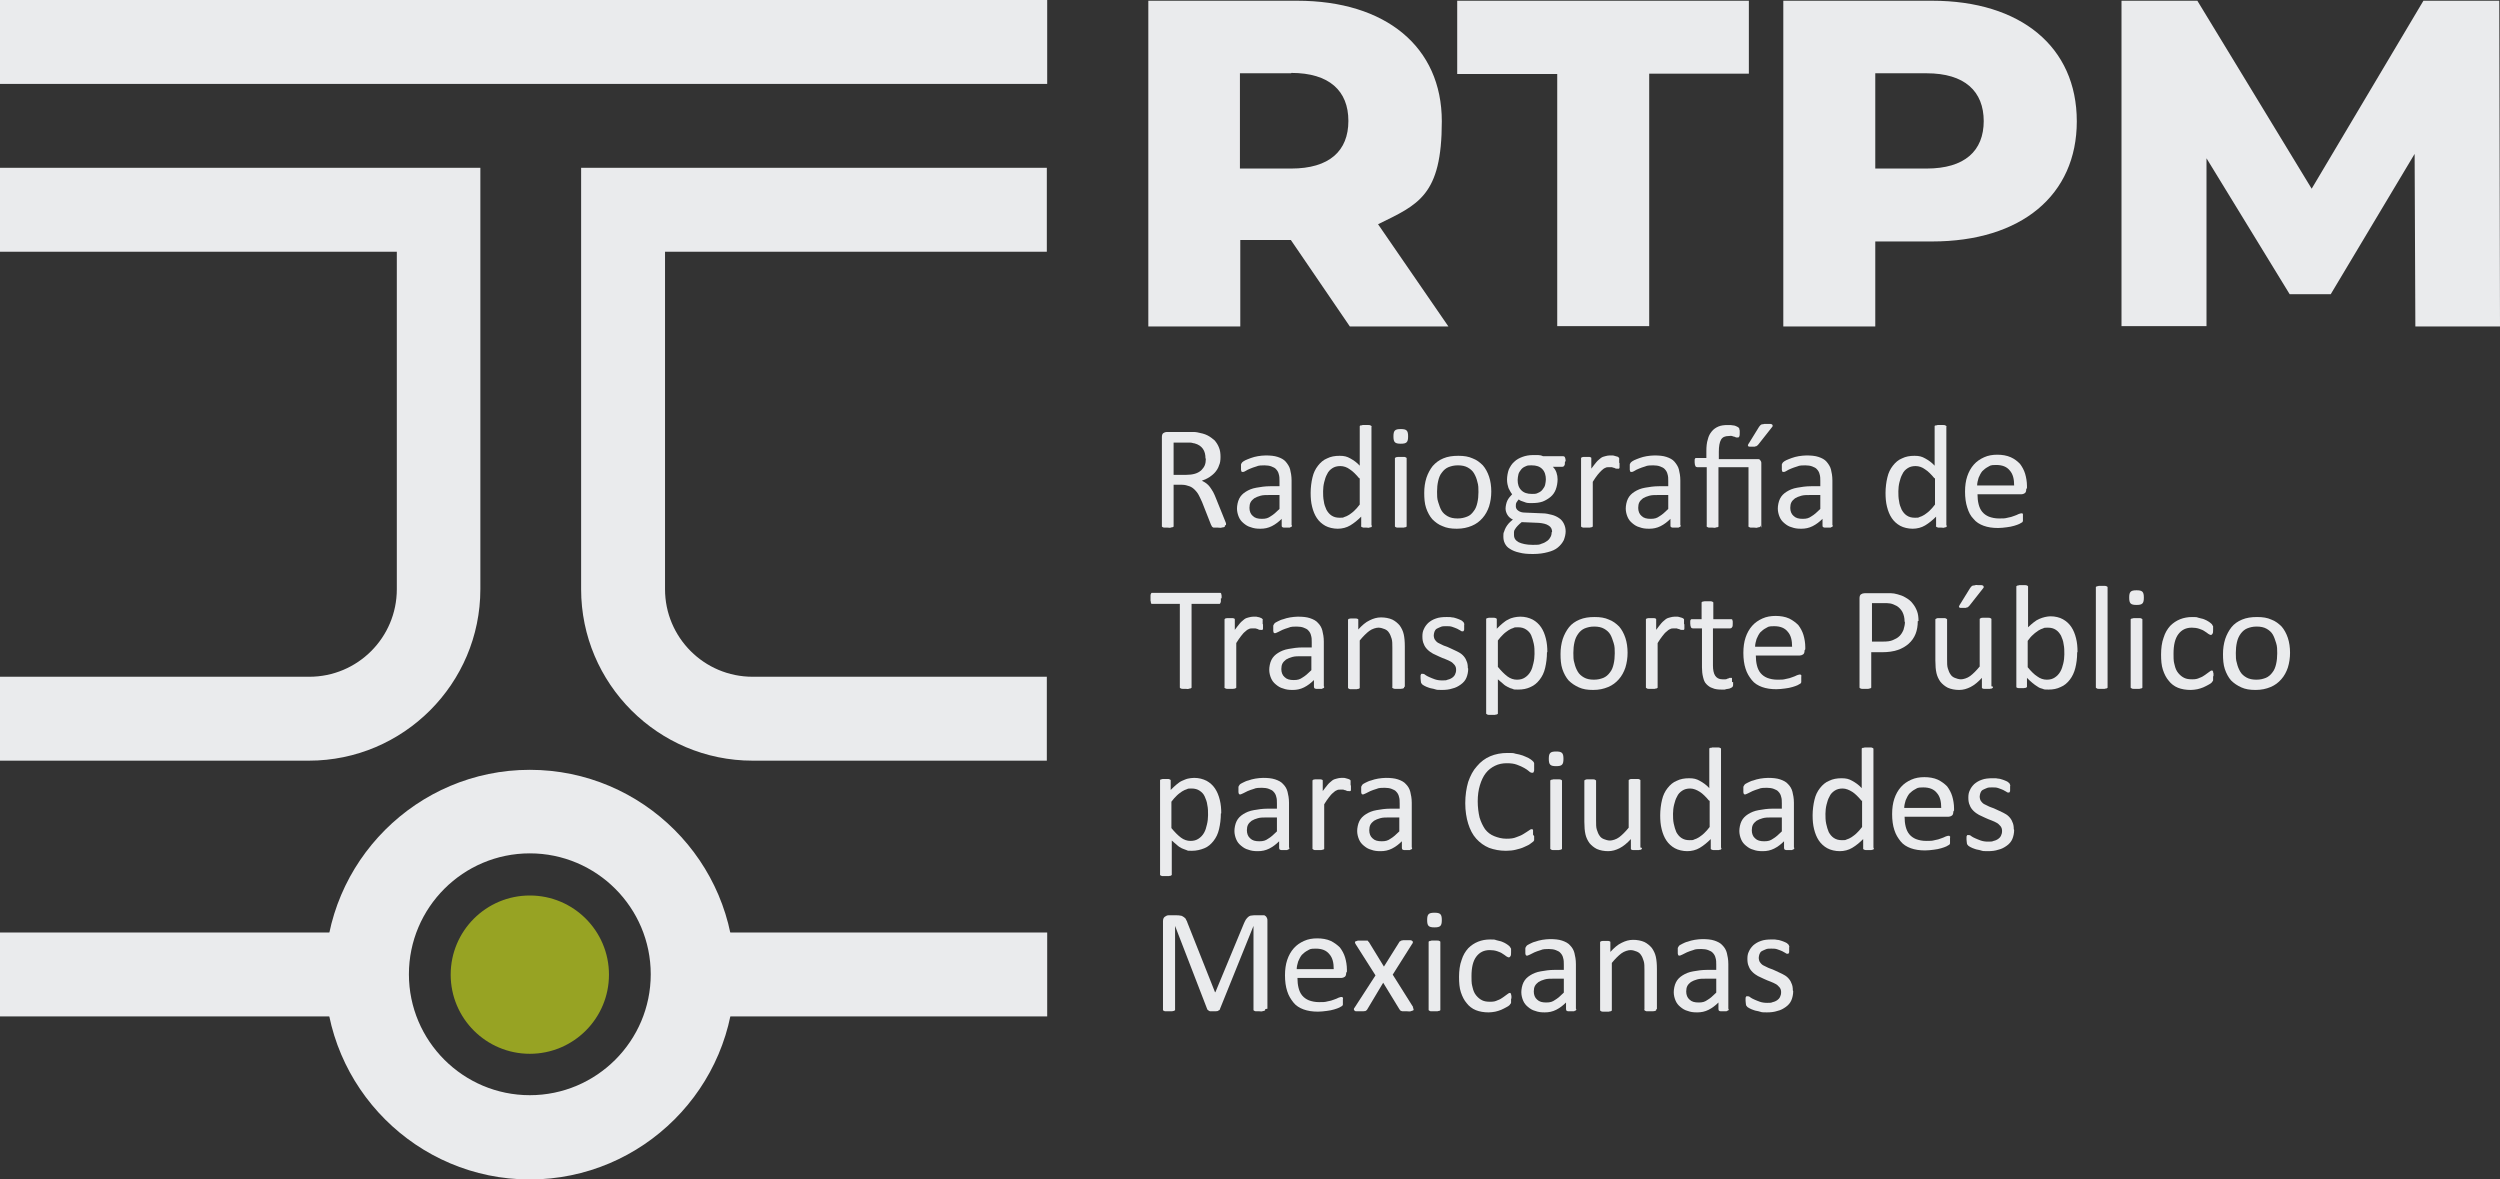 <?xml version="1.0" encoding="UTF-8"?>
<svg id="Capa_2" data-name="Capa 2" xmlns="http://www.w3.org/2000/svg" version="1.1" viewBox="0 0 682.3 321.9">
  <rect x="0" y="0" width="682.3" height="321.9" fill="#333333" stroke="none"/>
  <defs>
    <style>
      .cls-1 {
        fill: #eaebed;
      }

      .cls-1, .cls-2 {
        stroke-width: 0px;
      }

      .cls-2 {
        fill: #97a323;
      }
    </style>
  </defs>
  <g id="fondo">
    <path class="cls-1" d="M352.2,65.5h-13.7v23.6h-25.1V.2h40.6c24.2,0,39.5,12.6,39.5,32.9s-6.4,22.7-17.4,28.1l19.2,27.9h-26.9l-16.1-23.6h0ZM352.4,20h-14v26h14c10.4,0,15.6-4.8,15.6-13s-5.2-13.1-15.6-13.1Z"/>
    <path class="cls-1" d="M425,20.2h-27.3V.2h79.6v19.9h-27.2v68.9h-25.1V20.2Z"/>
    <path class="cls-1" d="M566.8,33.1c0,20.2-15.2,32.8-39.5,32.8h-15.5v23.2h-25.1V.2h40.6c24.2,0,39.5,12.6,39.5,32.9h0ZM541.4,33.1c0-8.2-5.2-13.1-15.6-13.1h-14v26h14c10.4,0,15.6-4.8,15.6-13Z"/>
    <path class="cls-1" d="M659.2,89.1l-.2-47.1-22.9,38.3h-11.2l-22.7-37.1v45.8h-23.2V.2h20.7l31.2,51.3L661.4.2h20.7l.2,88.9h-23.1Z"/>
    <rect class="cls-1" y="254.5" width="100.1" height="22.9"/>
    <rect class="cls-1" x="189.1" y="254.5" width="96.7" height="22.9"/>
    <path class="cls-1" d="M144.6,321.9c-30.8,0-55.9-25.1-55.9-55.9s25.1-55.9,55.9-55.9,55.9,25.1,55.9,55.9-25.1,55.9-55.9,55.9ZM144.6,232.9c-18.2,0-33,14.8-33,33s14.8,33,33,33,33-14.8,33-33-14.8-33-33-33h0Z"/>
    <circle class="cls-2" cx="144.6" cy="266" r="21.6"/>
    <path class="cls-1" d="M205.4,207.6c-25.8,0-46.8-21-46.8-46.8V45.8h127.1v22.9h-104.2v92.1c0,13.2,10.7,23.9,23.9,23.9h80.3v22.9h-80.3Z"/>
    <rect class="cls-1" y="0" width="285.8" height="22.9"/>
    <path class="cls-1" d="M84.4,207.6H0v-22.9h84.4c13.2,0,23.9-10.7,23.9-23.9v-92.1H0v-22.9h131.1v115c0,25.8-21,46.8-46.8,46.8h0Z"/>
  </g>
  <g>
    <path class="cls-1" d="M334.3,143.4c0,.1,0,.2,0,.3,0,0-.1.1-.3.2-.1,0-.3,0-.6.1s-.6,0-1,0-.6,0-.9,0-.4,0-.5-.1-.2-.1-.3-.3c0-.1-.1-.2-.2-.4l-2.4-6.1c-.3-.7-.6-1.3-.9-1.9-.3-.6-.7-1.1-1.1-1.5-.4-.4-.9-.8-1.5-1-.6-.2-1.2-.4-2-.4h-2.3v11.1c0,.1,0,.2,0,.3s-.2.1-.3.2c-.1,0-.3,0-.5.1s-.5,0-.8,0-.6,0-.8,0-.4,0-.5-.1c-.1,0-.2-.1-.3-.2,0,0,0-.2,0-.3v-24.1c0-.5.1-.9.4-1.1.3-.2.6-.3.9-.3h5.6c.7,0,1.2,0,1.6,0s.8,0,1.2.1c1,.2,1.9.4,2.7.8.8.4,1.4.9,2,1.4.5.6.9,1.2,1.2,2,.3.7.4,1.6.4,2.5s-.1,1.7-.4,2.3c-.2.7-.6,1.3-1,1.8-.4.5-1,1-1.6,1.4-.6.4-1.3.7-2.1,1,.4.2.8.4,1.2.7.4.3.7.6,1,1,.3.4.6.9.9,1.4.3.5.5,1.1.8,1.8l2.3,5.7c.2.5.3.8.4,1,0,.2,0,.3,0,.5ZM329,125.1c0-1-.2-1.9-.7-2.6s-1.2-1.2-2.3-1.5c-.3,0-.7-.2-1.1-.2-.4,0-1,0-1.7,0h-2.9v8.8h3.4c.9,0,1.7-.1,2.4-.3s1.2-.5,1.7-.9c.4-.4.8-.9,1-1.4.2-.5.3-1.1.3-1.8Z"/>
    <path class="cls-1" d="M352.6,143.4c0,.2,0,.3-.2.4s-.3.1-.4.2c-.2,0-.5,0-.8,0s-.6,0-.8,0c-.2,0-.4-.1-.5-.2s-.1-.2-.1-.4v-1.8c-.8.8-1.7,1.5-2.7,2s-2,.7-3.1.7-1.8-.1-2.6-.4c-.8-.2-1.4-.6-2-1.1s-1-1-1.3-1.7c-.3-.7-.5-1.5-.5-2.3s.2-1.9.6-2.7c.4-.8,1-1.4,1.8-1.9.8-.5,1.7-.9,2.9-1.1,1.1-.2,2.4-.4,3.8-.4h2.5v-1.4c0-.7,0-1.3-.2-1.9-.1-.5-.4-1-.7-1.3-.3-.4-.8-.6-1.3-.8-.5-.2-1.2-.3-1.9-.3s-1.6,0-2.2.3c-.7.2-1.2.4-1.7.6-.5.2-.9.4-1.2.6s-.6.3-.7.3-.2,0-.3,0-.2-.1-.2-.2-.1-.2-.1-.4c0-.2,0-.4,0-.6,0-.3,0-.6,0-.8,0-.2.2-.4.3-.6.2-.2.5-.4.9-.6.4-.2,1-.4,1.5-.6.6-.2,1.2-.4,1.9-.5.7-.1,1.4-.2,2.1-.2,1.3,0,2.4.1,3.3.4s1.7.7,2.2,1.3,1,1.3,1.2,2.1.4,1.8.4,3v12.2ZM349.3,135.1h-2.9c-.9,0-1.7,0-2.4.2-.7.2-1.2.4-1.7.7-.4.3-.8.7-1,1.1-.2.4-.3.9-.3,1.5,0,.9.3,1.7.9,2.2.6.6,1.4.8,2.5.8s1.7-.2,2.4-.7c.7-.4,1.5-1.1,2.4-2v-3.8Z"/>
    <path class="cls-1" d="M374.4,143.4c0,.1,0,.2,0,.3,0,0-.1.1-.2.2-.1,0-.3,0-.5.1s-.4,0-.7,0-.5,0-.7,0c-.2,0-.3,0-.5-.1-.1,0-.2-.1-.3-.2s0-.2,0-.3v-2.4c-1,1-2,1.8-3,2.4-1,.6-2.2.9-3.4.9s-2.5-.3-3.4-.8c-.9-.5-1.7-1.2-2.3-2.1-.6-.9-1-1.9-1.3-3.1s-.4-2.4-.4-3.8.2-3,.5-4.2c.3-1.3.8-2.3,1.5-3.2.7-.9,1.5-1.6,2.5-2,1-.5,2.1-.7,3.4-.7s2,.2,2.9.7c.9.5,1.8,1.1,2.6,2v-10.5c0,0,0-.2,0-.3s.1-.2.3-.2c.1,0,.3,0,.5-.1.2,0,.5,0,.8,0s.6,0,.8,0c.2,0,.4,0,.5.1.1,0,.2.1.3.2s0,.2,0,.3v26.8ZM371,130.6c-.9-1.1-1.8-2-2.6-2.5-.8-.6-1.7-.9-2.6-.9s-1.6.2-2.2.6c-.6.4-1.1.9-1.4,1.6-.4.7-.6,1.4-.8,2.2-.2.8-.3,1.7-.3,2.5s0,1.8.2,2.7c.1.9.4,1.6.7,2.3.4.7.8,1.2,1.4,1.6s1.3.6,2.2.6.9,0,1.3-.2c.4-.1.8-.3,1.3-.6.4-.3.9-.6,1.4-1.1.5-.5,1-1,1.5-1.7v-7.3Z"/>
    <path class="cls-1" d="M384.3,119.1c0,.8-.1,1.3-.4,1.6-.3.3-.8.4-1.6.4s-1.3-.1-1.6-.4c-.3-.3-.4-.8-.4-1.6s.1-1.3.4-1.6c.3-.3.8-.4,1.6-.4s1.3.1,1.6.4c.3.3.4.8.4,1.6ZM383.9,143.4c0,.1,0,.2,0,.3,0,0-.1.1-.3.2-.1,0-.3,0-.5.1-.2,0-.5,0-.8,0s-.6,0-.8,0c-.2,0-.4,0-.5-.1-.1,0-.2-.1-.3-.2,0,0,0-.2,0-.3v-18.1c0,0,0-.2,0-.3,0,0,.1-.1.3-.2s.3,0,.5-.1c.2,0,.5,0,.8,0s.6,0,.8,0c.2,0,.4,0,.5.1.1,0,.2.1.3.2,0,0,0,.2,0,.3v18.1Z"/>
    <path class="cls-1" d="M407,134.1c0,1.5-.2,2.8-.6,4.1-.4,1.2-1,2.3-1.8,3.2s-1.7,1.6-2.9,2.1c-1.2.5-2.5.8-4.1.8s-2.8-.2-3.9-.7c-1.1-.4-2-1.1-2.8-1.9-.7-.8-1.3-1.9-1.7-3.1s-.5-2.6-.5-4.1.2-2.8.6-4.1c.4-1.2,1-2.3,1.7-3.2.8-.9,1.7-1.6,2.9-2.1,1.2-.5,2.5-.7,4.1-.7s2.8.2,3.9.7c1.1.4,2,1.1,2.8,1.9.7.8,1.3,1.9,1.7,3.1s.6,2.6.6,4.1ZM403.5,134.3c0-1,0-1.9-.3-2.8-.2-.9-.5-1.6-.9-2.3-.4-.7-1-1.2-1.7-1.6-.7-.4-1.6-.6-2.7-.6s-1.8.2-2.6.5c-.7.3-1.3.8-1.8,1.5-.5.6-.8,1.4-1,2.3-.2.9-.3,1.8-.3,2.9s0,1.9.3,2.8.5,1.6.9,2.3,1,1.2,1.7,1.6c.7.4,1.6.6,2.7.6s1.8-.2,2.6-.5,1.3-.8,1.8-1.5c.5-.6.8-1.4,1-2.3s.3-1.8.3-2.9Z"/>
    <path class="cls-1" d="M427.1,126.1c0,.5,0,.8-.2,1-.1.2-.3.3-.5.3h-2.6c.5.5.8,1,1,1.6.2.6.3,1.2.3,1.8,0,1-.2,2-.5,2.8s-.8,1.5-1.4,2-1.4,1-2.2,1.3c-.9.3-1.8.4-2.9.4s-1.4,0-2.1-.3c-.7-.2-1.2-.4-1.5-.7-.2.2-.4.5-.6.8-.2.3-.2.7-.2,1.1s.2.9.7,1.2c.4.3,1,.5,1.8.5l4.8.2c.9,0,1.7.2,2.5.4.8.2,1.4.5,2,.9.6.4,1,.9,1.3,1.5s.5,1.3.5,2.1-.2,1.6-.5,2.4c-.4.8-.9,1.4-1.6,2s-1.6,1-2.8,1.3c-1.1.3-2.4.5-4,.5s-2.7-.1-3.8-.4c-1-.2-1.9-.6-2.5-1-.7-.4-1.1-.9-1.4-1.5-.3-.6-.4-1.2-.4-1.9s0-.9.2-1.3c.1-.4.3-.8.5-1.2s.5-.7.8-1.1c.3-.3.7-.7,1.1-1-.7-.3-1.2-.8-1.5-1.3-.3-.5-.5-1.1-.5-1.7s.2-1.6.5-2.2.8-1.2,1.3-1.7c-.4-.5-.7-1.1-1-1.7-.2-.6-.4-1.4-.4-2.3s.2-2,.5-2.8c.4-.8.8-1.5,1.5-2.1.6-.6,1.4-1,2.2-1.3s1.8-.5,2.8-.5,1.1,0,1.5,0,.9.1,1.3.3h5.5c.2,0,.4.1.5.3.1.2.2.6.2,1ZM423.6,145.2c0-.8-.3-1.4-1-1.8-.6-.4-1.5-.6-2.6-.7l-4.7-.2c-.4.3-.8.7-1.1,1s-.5.6-.7.9c-.2.3-.3.5-.3.8,0,.3,0,.5,0,.8,0,.9.4,1.5,1.3,2,.9.4,2.1.7,3.7.7s1.9,0,2.5-.3c.7-.2,1.2-.5,1.6-.8s.7-.7.9-1.1c.2-.4.3-.9.3-1.3ZM421.9,130.9c0-1.2-.3-2.2-1-2.9-.7-.7-1.6-1-2.9-1s-1.2.1-1.7.3c-.5.2-.9.5-1.2.9-.3.4-.6.8-.7,1.3s-.2,1-.2,1.5c0,1.2.3,2.1,1,2.8.7.7,1.6,1,2.9,1s1.2-.1,1.7-.3c.5-.2.9-.5,1.2-.9.3-.4.6-.8.7-1.3s.2-1,.2-1.5Z"/>
    <path class="cls-1" d="M442,126.4c0,.3,0,.5,0,.7,0,.2,0,.4,0,.5,0,.1,0,.2-.2.3s-.1,0-.3,0-.2,0-.4,0-.3-.1-.5-.2c-.2,0-.4-.1-.7-.2-.2,0-.5,0-.8,0s-.7,0-1,.2c-.3.1-.7.4-1,.7s-.7.7-1.1,1.2c-.4.5-.8,1.1-1.3,1.9v11.9c0,.1,0,.2,0,.3,0,0-.1.1-.3.2-.1,0-.3,0-.5.1-.2,0-.5,0-.8,0s-.6,0-.8,0c-.2,0-.4,0-.5-.1-.1,0-.2-.1-.3-.2,0,0,0-.2,0-.3v-18.1c0-.1,0-.2,0-.3,0,0,.1-.1.2-.2.1,0,.3-.1.5-.1.2,0,.4,0,.7,0s.5,0,.7,0c.2,0,.3,0,.5.1.1,0,.2.1.2.2,0,0,0,.2,0,.3v2.6c.5-.7,1-1.3,1.4-1.8.4-.5.9-.8,1.2-1.1.4-.3.8-.4,1.2-.5.4-.1.8-.2,1.2-.2s.4,0,.6,0c.2,0,.5,0,.7.1s.5.1.7.2c.2,0,.3.1.4.2s.1.1.2.2c0,0,0,.1,0,.2,0,0,0,.2,0,.4,0,.2,0,.4,0,.7Z"/>
    <path class="cls-1" d="M458.7,143.4c0,.2,0,.3-.2.4s-.3.1-.4.2c-.2,0-.5,0-.8,0s-.6,0-.8,0c-.2,0-.4-.1-.5-.2s-.1-.2-.1-.4v-1.8c-.8.8-1.7,1.5-2.7,2s-2,.7-3.1.7-1.8-.1-2.6-.4c-.8-.2-1.4-.6-2-1.1s-1-1-1.3-1.7c-.3-.7-.5-1.5-.5-2.3s.2-1.9.6-2.7c.4-.8,1-1.4,1.8-1.9.8-.5,1.7-.9,2.9-1.1,1.1-.2,2.4-.4,3.8-.4h2.5v-1.4c0-.7,0-1.3-.2-1.9-.1-.5-.4-1-.7-1.3-.3-.4-.8-.6-1.3-.8-.5-.2-1.2-.3-1.9-.3s-1.6,0-2.2.3c-.7.2-1.2.4-1.7.6-.5.2-.9.4-1.2.6s-.6.3-.7.3-.2,0-.3,0-.2-.1-.2-.2c0-.1-.1-.2-.1-.4,0-.2,0-.4,0-.6,0-.3,0-.6,0-.8,0-.2.2-.4.3-.6.2-.2.5-.4.9-.6.4-.2,1-.4,1.5-.6.6-.2,1.2-.4,1.9-.5.7-.1,1.4-.2,2.1-.2,1.3,0,2.4.1,3.3.4s1.7.7,2.2,1.3,1,1.3,1.2,2.1.4,1.8.4,3v12.2ZM455.4,135.1h-2.9c-.9,0-1.7,0-2.4.2-.7.2-1.2.4-1.7.7-.4.3-.8.7-1,1.1s-.3.9-.3,1.5c0,.9.3,1.7.9,2.2.6.6,1.4.8,2.5.8s1.7-.2,2.4-.7c.7-.4,1.5-1.1,2.4-2v-3.8Z"/>
    <path class="cls-1" d="M480.4,143.4c0,.1,0,.2,0,.3s-.1.1-.3.2c-.1,0-.3,0-.5.1s-.5,0-.8,0-.6,0-.8,0-.4,0-.5-.1c-.1,0-.2-.1-.3-.2s0-.2,0-.3v-15.9h-8.2v15.9c0,.1,0,.2,0,.3s-.1.1-.3.2c-.1,0-.3,0-.5.1s-.5,0-.8,0-.6,0-.8,0-.4,0-.5-.1c-.1,0-.2-.1-.3-.2s0-.2,0-.3v-15.9h-2.6c-.2,0-.4-.1-.5-.3-.1-.2-.2-.6-.2-1s0-.5,0-.6c0-.2,0-.3.1-.4,0-.1.1-.2.2-.2,0,0,.2,0,.3,0h2.6v-1.9c0-1.2.1-2.3.4-3.2.2-.9.6-1.6,1.1-2.2.5-.6,1.1-1,1.8-1.3.7-.3,1.6-.4,2.5-.4s1,0,1.5.1c.4,0,.8.2,1,.3.2.1.4.2.5.3s.1.2.2.3c0,.1,0,.3.1.5,0,.2,0,.4,0,.7,0,.4,0,.7-.1.9s-.2.3-.4.3-.2,0-.4,0c-.1,0-.3-.1-.5-.2-.2,0-.4-.1-.7-.2s-.6,0-.9,0c-1,0-1.7.3-2.1,1-.4.7-.6,1.8-.6,3.3v2h10.5c.4,0,.6,0,.8.3s.3.4.3.8v17.6ZM480.2,116.4c0-.1.2-.3.3-.4.1,0,.2-.2.4-.2.2,0,.3,0,.6-.1.2,0,.5,0,.8,0s.7,0,.9,0c.2,0,.4.1.5.2,0,0,.1.2.1.3,0,.1,0,.2-.2.4l-3.7,4.7c-.1.1-.2.2-.3.3s-.2.1-.3.2c-.1,0-.3,0-.4.1-.2,0-.4,0-.7,0s-.5,0-.7,0c-.2,0-.3,0-.4-.2s-.1-.2,0-.3c0-.1,0-.2.2-.4l2.9-4.7Z"/>
    <path class="cls-1" d="M500.2,143.4c0,.2,0,.3-.2.4s-.3.1-.4.2c-.2,0-.5,0-.8,0s-.6,0-.8,0c-.2,0-.4-.1-.5-.2s-.1-.2-.1-.4v-1.8c-.8.8-1.7,1.5-2.7,2s-2,.7-3.1.7-1.8-.1-2.6-.4c-.8-.2-1.4-.6-2-1.1s-1-1-1.3-1.7c-.3-.7-.5-1.5-.5-2.3s.2-1.9.6-2.7c.4-.8,1-1.4,1.8-1.9.8-.5,1.7-.9,2.9-1.1,1.1-.2,2.4-.4,3.8-.4h2.5v-1.4c0-.7,0-1.3-.2-1.9-.1-.5-.4-1-.7-1.3-.3-.4-.8-.6-1.3-.8-.5-.2-1.2-.3-1.9-.3s-1.6,0-2.2.3c-.7.2-1.2.4-1.7.6-.5.2-.9.4-1.2.6s-.6.3-.7.3-.2,0-.3,0-.2-.1-.2-.2c0-.1-.1-.2-.1-.4,0-.2,0-.4,0-.6,0-.3,0-.6,0-.8,0-.2.2-.4.3-.6.2-.2.5-.4.9-.6.4-.2,1-.4,1.5-.6.6-.2,1.2-.4,1.9-.5.7-.1,1.4-.2,2.1-.2,1.3,0,2.4.1,3.3.4s1.7.7,2.2,1.3,1,1.3,1.2,2.1.4,1.8.4,3v12.2ZM496.9,135.1h-2.9c-.9,0-1.7,0-2.4.2-.7.2-1.2.4-1.7.7-.4.3-.8.7-1,1.1s-.3.9-.3,1.5c0,.9.3,1.7.9,2.2.6.6,1.4.8,2.5.8s1.7-.2,2.4-.7c.7-.4,1.5-1.1,2.4-2v-3.8Z"/>
    <path class="cls-1" d="M531.3,143.4c0,.1,0,.2,0,.3,0,0-.1.1-.2.2-.1,0-.3,0-.5.1s-.4,0-.7,0-.5,0-.7,0c-.2,0-.3,0-.5-.1-.1,0-.2-.1-.3-.2s0-.2,0-.3v-2.4c-1,1-2,1.8-3,2.4-1,.6-2.2.9-3.4.9s-2.5-.3-3.4-.8c-.9-.5-1.7-1.2-2.3-2.1-.6-.9-1-1.9-1.3-3.1s-.4-2.4-.4-3.8.2-3,.5-4.2c.3-1.3.8-2.3,1.5-3.2.7-.9,1.5-1.6,2.5-2,1-.5,2.1-.7,3.4-.7s2,.2,2.9.7c.9.5,1.8,1.1,2.6,2v-10.5c0,0,0-.2,0-.3s.1-.2.3-.2c.1,0,.3,0,.5-.1.2,0,.5,0,.8,0s.6,0,.8,0c.2,0,.4,0,.5.1.1,0,.2.1.3.2s0,.2,0,.3v26.8ZM528,130.6c-.9-1.1-1.8-2-2.6-2.5-.8-.6-1.7-.9-2.6-.9s-1.6.2-2.2.6c-.6.4-1.1.9-1.4,1.6-.4.7-.6,1.4-.8,2.2-.2.8-.3,1.7-.3,2.5s0,1.8.2,2.7c.1.9.4,1.6.7,2.3.4.7.8,1.2,1.4,1.6s1.3.6,2.2.6.9,0,1.3-.2c.4-.1.8-.3,1.3-.6.4-.3.9-.6,1.4-1.1.5-.5,1-1,1.5-1.7v-7.3Z"/>
    <path class="cls-1" d="M553,133.5c0,.5-.1.9-.4,1.1-.3.2-.6.3-.9.3h-12c0,1,.1,1.9.3,2.7s.5,1.5,1,2.1c.5.6,1.1,1,1.8,1.3.8.3,1.7.5,2.8.5s1.6,0,2.3-.2c.7-.1,1.3-.3,1.8-.5.5-.2.9-.3,1.2-.5.3-.1.6-.2.7-.2s.2,0,.3,0,.1.1.2.2c0,0,0,.2,0,.4,0,.2,0,.4,0,.6s0,.3,0,.5c0,.1,0,.2,0,.3,0,.1,0,.2-.1.3,0,0-.1.2-.2.2,0,0-.3.2-.7.4-.4.2-.8.3-1.4.5s-1.3.3-2,.4c-.8.1-1.6.2-2.4.2-1.5,0-2.8-.2-3.9-.6s-2.1-1-2.8-1.9c-.8-.8-1.3-1.8-1.7-3.1-.4-1.2-.6-2.7-.6-4.3s.2-3,.6-4.2,1-2.3,1.8-3.2c.8-.9,1.7-1.5,2.8-2,1.1-.5,2.3-.7,3.6-.7s2.6.2,3.7.7,1.8,1.1,2.5,1.8c.6.8,1.1,1.7,1.4,2.7.3,1,.5,2.2.5,3.3v.6ZM549.7,132.5c0-1.7-.3-3.1-1.2-4.1-.8-1-2-1.5-3.7-1.5s-1.6.2-2.2.5c-.6.3-1.1.7-1.6,1.2-.4.5-.7,1.1-1,1.8-.2.7-.4,1.4-.4,2.1h9.9Z"/>
    <path class="cls-1" d="M333.2,163.3c0,.3,0,.5,0,.7,0,.2,0,.3-.1.5s-.1.2-.2.3c0,0-.2,0-.3,0h-7.4v22.6c0,.1,0,.2,0,.3,0,0-.1.1-.3.2-.1,0-.3,0-.5.1s-.5,0-.8,0-.6,0-.8,0c-.2,0-.4,0-.5-.1-.1,0-.2-.1-.3-.2,0,0,0-.2,0-.3v-22.6h-7.4c-.1,0-.2,0-.3,0,0,0-.2-.1-.2-.3s0-.3-.1-.5c0-.2,0-.4,0-.7s0-.5,0-.7c0-.2,0-.4.1-.5,0-.1.1-.2.2-.3,0,0,.2,0,.3,0h18.2c.1,0,.2,0,.3,0,0,0,.2.1.2.3,0,.1.1.3.1.5,0,.2,0,.4,0,.7Z"/>
    <path class="cls-1" d="M344.7,170.4c0,.3,0,.5,0,.7s0,.4,0,.5c0,.1,0,.2-.2.3s-.1,0-.3,0-.2,0-.4,0c-.2,0-.3-.1-.5-.2s-.4-.1-.7-.2c-.2,0-.5,0-.8,0s-.7,0-1,.2c-.3.1-.7.4-1,.7-.4.3-.7.7-1.1,1.2-.4.5-.8,1.1-1.3,1.9v11.9c0,.1,0,.2,0,.3,0,0-.1.1-.3.2s-.3,0-.5.1c-.2,0-.5,0-.8,0s-.6,0-.8,0c-.2,0-.4,0-.5-.1-.1,0-.2-.1-.3-.2s0-.2,0-.3v-18.1c0-.1,0-.2,0-.3,0,0,.1-.1.2-.2.1,0,.3-.1.5-.1.2,0,.4,0,.7,0s.5,0,.7,0c.2,0,.3,0,.5.1.1,0,.2.1.2.2,0,0,0,.2,0,.3v2.6c.5-.7,1-1.3,1.4-1.8.4-.5.9-.8,1.2-1.1.4-.3.8-.4,1.2-.5s.8-.2,1.2-.2.4,0,.6,0c.2,0,.5,0,.7.1.2,0,.5.1.7.2s.3.1.4.2c0,0,.1.1.2.2s0,.1,0,.2c0,0,0,.2,0,.4s0,.4,0,.7Z"/>
    <path class="cls-1" d="M361.4,187.4c0,.2,0,.3-.2.4-.1,0-.3.1-.4.2-.2,0-.5,0-.8,0s-.6,0-.8,0-.4-.1-.5-.2c0,0-.1-.2-.1-.4v-1.8c-.8.8-1.7,1.5-2.7,2s-2,.7-3.1.7-1.8-.1-2.6-.4c-.8-.2-1.4-.6-2-1.1s-1-1-1.3-1.7c-.3-.7-.5-1.5-.5-2.3s.2-1.9.6-2.7c.4-.8,1-1.4,1.8-1.9s1.7-.9,2.9-1.1c1.1-.2,2.4-.4,3.8-.4h2.5v-1.4c0-.7,0-1.3-.2-1.9-.1-.5-.4-1-.7-1.3-.3-.4-.8-.6-1.3-.8-.5-.2-1.2-.3-1.9-.3s-1.6,0-2.2.3c-.7.2-1.2.4-1.7.6-.5.2-.9.5-1.2.6s-.6.3-.7.3-.2,0-.3,0c0,0-.2-.1-.2-.2,0-.1-.1-.2-.1-.4,0-.2,0-.4,0-.6,0-.3,0-.6,0-.8,0-.2.2-.4.3-.6s.5-.4.9-.6c.4-.2,1-.5,1.5-.6.6-.2,1.2-.4,1.9-.5.7-.1,1.4-.2,2.1-.2,1.3,0,2.4.1,3.3.4.9.3,1.7.7,2.2,1.3.6.6,1,1.3,1.2,2.1s.4,1.8.4,3v12.2ZM358,179.1h-2.9c-.9,0-1.7,0-2.4.2-.7.2-1.2.4-1.7.7-.4.3-.8.7-1,1.1-.2.4-.3.9-.3,1.5,0,.9.3,1.7.9,2.2.6.6,1.4.8,2.5.8s1.7-.2,2.4-.7c.7-.4,1.5-1.1,2.4-2v-3.8Z"/>
    <path class="cls-1" d="M383.2,187.4c0,.1,0,.2,0,.3s-.1.1-.3.2-.3,0-.5.1c-.2,0-.5,0-.8,0s-.6,0-.8,0c-.2,0-.4,0-.5-.1-.1,0-.2-.1-.3-.2s0-.2,0-.3v-10.6c0-1,0-1.9-.2-2.5-.2-.6-.4-1.2-.7-1.6-.3-.5-.7-.8-1.2-1-.5-.2-1.1-.4-1.7-.4s-1.7.3-2.5.9c-.8.6-1.7,1.5-2.6,2.6v12.7c0,.1,0,.2,0,.3,0,0-.1.1-.3.2-.1,0-.3,0-.5.1-.2,0-.5,0-.8,0s-.6,0-.8,0c-.2,0-.4,0-.5-.1s-.2-.1-.3-.2c0,0,0-.2,0-.3v-18.1c0-.1,0-.2,0-.3,0,0,.1-.1.2-.2.1,0,.3-.1.5-.1.2,0,.4,0,.7,0s.5,0,.7,0c.2,0,.3,0,.5.1.1,0,.2.1.2.2,0,0,0,.2,0,.3v2.4c1-1.1,2-2,3.1-2.5,1-.5,2-.8,3.1-.8s2.2.2,3.1.6c.8.4,1.5,1,2,1.6.5.7.9,1.5,1.1,2.4.2.9.3,2,.3,3.3v11.1Z"/>
    <path class="cls-1" d="M400.7,182.5c0,.9-.2,1.8-.5,2.5-.3.7-.8,1.3-1.5,1.8s-1.4.9-2.3,1.1c-.9.3-1.8.4-2.9.4s-1.3,0-1.9-.2-1.1-.2-1.6-.4c-.5-.2-.9-.3-1.2-.5-.3-.2-.6-.3-.7-.5-.1-.1-.3-.3-.3-.6,0-.2-.1-.6-.1-1s0-.5,0-.6c0-.2,0-.3.1-.4s0-.2.2-.2c0,0,.2,0,.3,0,.1,0,.4,0,.7.3.3.2.6.4,1.1.6s.9.4,1.5.6c.6.2,1.2.3,2,.3s1.1,0,1.5-.2c.5-.1.9-.3,1.2-.5s.6-.5.8-.9c.2-.4.3-.8.3-1.3s-.1-.9-.4-1.3c-.3-.3-.6-.7-1-.9s-.9-.5-1.5-.7c-.5-.2-1.1-.4-1.7-.7s-1.1-.5-1.7-.8c-.5-.3-1-.6-1.5-1.1-.4-.4-.8-.9-1-1.5-.3-.6-.4-1.3-.4-2.1s.1-1.4.4-2c.3-.7.7-1.2,1.2-1.7.6-.5,1.2-.9,2.1-1.2.8-.3,1.8-.4,2.9-.4s1,0,1.5.1c.5,0,.9.2,1.3.3.4.1.7.3,1,.4s.5.3.6.4.2.2.3.3c0,0,0,.2.1.3s0,.2,0,.4c0,.1,0,.3,0,.5s0,.4,0,.6,0,.3-.1.4c0,.1-.1.2-.2.2s-.1,0-.2,0c-.1,0-.3,0-.5-.2-.2-.1-.5-.3-.9-.5-.4-.2-.8-.3-1.3-.5s-1.1-.2-1.7-.2-1.1,0-1.5.2-.8.3-1.1.5c-.3.2-.5.5-.6.8s-.2.7-.2,1,.1,1,.4,1.3c.3.4.6.7,1.1.9s.9.5,1.5.7c.6.2,1.1.4,1.7.7s1.1.5,1.7.8c.6.3,1.1.6,1.5,1,.4.4.8.9,1,1.5.3.6.4,1.2.4,2Z"/>
    <path class="cls-1" d="M422.2,178c0,1.6-.2,3-.5,4.3-.3,1.3-.8,2.3-1.5,3.2-.7.9-1.5,1.6-2.5,2-1,.5-2.1.7-3.4.7s-1,0-1.5-.2c-.5-.1-.9-.3-1.3-.5-.4-.2-.9-.5-1.3-.9-.4-.3-.9-.8-1.4-1.2v9.1c0,.1,0,.2,0,.3,0,0-.1.1-.3.2-.1,0-.3,0-.5.1-.2,0-.5,0-.8,0s-.6,0-.8,0c-.2,0-.4,0-.5-.1s-.2-.1-.3-.2c0,0,0-.2,0-.3v-25.3c0-.1,0-.2,0-.3,0,0,.1-.1.2-.2.1,0,.3,0,.5-.1.2,0,.4,0,.7,0s.5,0,.7,0c.2,0,.3,0,.5.1s.2.1.3.2c0,0,0,.2,0,.3v2.4c.6-.6,1.1-1.1,1.6-1.5s1-.8,1.5-1c.5-.3,1.1-.5,1.6-.6.5-.1,1.1-.2,1.7-.2,1.3,0,2.4.3,3.4.8.9.5,1.7,1.2,2.3,2.1.6.9,1,1.9,1.3,3.1.3,1.2.4,2.4.4,3.7ZM418.8,178.4c0-.9,0-1.8-.2-2.7s-.4-1.6-.7-2.3c-.3-.7-.8-1.2-1.4-1.6-.6-.4-1.3-.6-2.2-.6s-.9,0-1.3.2c-.4.1-.8.3-1.3.6-.4.3-.9.6-1.4,1.1-.5.5-1,1-1.5,1.7v7.2c.9,1.1,1.8,2,2.6,2.6.8.6,1.7.9,2.6.9s1.6-.2,2.2-.6,1.1-.9,1.5-1.6c.4-.7.6-1.4.8-2.3.2-.8.3-1.7.3-2.5Z"/>
    <path class="cls-1" d="M444.2,178.1c0,1.5-.2,2.8-.6,4.1-.4,1.2-1,2.3-1.8,3.2s-1.7,1.6-2.9,2.1c-1.2.5-2.5.8-4.1.8s-2.8-.2-3.9-.7-2-1.1-2.8-1.9c-.7-.8-1.3-1.9-1.7-3.1s-.5-2.6-.5-4.1.2-2.8.6-4.1c.4-1.2,1-2.3,1.7-3.2s1.7-1.6,2.9-2.1,2.5-.7,4.1-.7,2.8.2,3.9.7c1.1.4,2,1.1,2.8,1.9.7.8,1.3,1.9,1.7,3.1.4,1.2.6,2.6.6,4.1ZM440.7,178.3c0-1,0-1.9-.3-2.8s-.5-1.6-.9-2.3-1-1.2-1.7-1.6c-.7-.4-1.6-.6-2.7-.6s-1.8.2-2.6.5c-.7.3-1.3.8-1.8,1.5s-.8,1.4-1,2.3c-.2.9-.3,1.8-.3,2.9s0,1.9.3,2.8c.2.9.5,1.6.9,2.3s1,1.2,1.7,1.6c.7.4,1.6.6,2.7.6s1.8-.2,2.6-.5c.7-.3,1.3-.8,1.8-1.5.5-.6.8-1.4,1-2.3.2-.9.3-1.8.3-2.9Z"/>
    <path class="cls-1" d="M459.7,170.4c0,.3,0,.5,0,.7s0,.4,0,.5c0,.1,0,.2-.2.3s-.1,0-.3,0-.2,0-.4,0-.3-.1-.5-.2c-.2,0-.4-.1-.7-.2-.2,0-.5,0-.8,0s-.7,0-1,.2c-.3.1-.7.4-1,.7-.4.3-.7.7-1.1,1.2-.4.5-.8,1.1-1.3,1.9v11.9c0,.1,0,.2,0,.3,0,0-.1.1-.3.2-.1,0-.3,0-.5.1-.2,0-.5,0-.8,0s-.6,0-.8,0c-.2,0-.4,0-.5-.1s-.2-.1-.3-.2c0,0,0-.2,0-.3v-18.1c0-.1,0-.2,0-.3,0,0,.1-.1.2-.2.1,0,.3-.1.5-.1.2,0,.4,0,.7,0s.5,0,.7,0c.2,0,.3,0,.5.1.1,0,.2.1.2.2,0,0,0,.2,0,.3v2.6c.5-.7,1-1.3,1.4-1.8.4-.5.9-.8,1.2-1.1.4-.3.8-.4,1.2-.5.4-.1.8-.2,1.2-.2s.4,0,.6,0c.2,0,.5,0,.7.1s.5.1.7.2.3.1.4.2.1.1.2.2c0,0,0,.1,0,.2,0,0,0,.2,0,.4,0,.2,0,.4,0,.7Z"/>
    <path class="cls-1" d="M473,186.1c0,.4,0,.7,0,.9,0,.2-.1.4-.2.5-.1.1-.3.2-.5.3s-.5.2-.7.2-.6.1-.9.2c-.3,0-.6,0-.9,0-.9,0-1.8-.1-2.4-.4-.7-.2-1.2-.6-1.7-1.1s-.7-1.1-.9-1.9c-.2-.8-.3-1.7-.3-2.7v-10.6h-2.5c-.2,0-.4-.1-.5-.3-.1-.2-.2-.6-.2-1s0-.5,0-.6c0-.2,0-.3.1-.4s.1-.2.2-.2c0,0,.2,0,.3,0h2.5v-4.3c0,0,0-.2,0-.3,0,0,.1-.2.3-.2.1,0,.3-.1.5-.1.2,0,.5,0,.8,0s.6,0,.8,0c.2,0,.4,0,.5.1.1,0,.2.1.3.2,0,0,0,.2,0,.3v4.3h4.7c.1,0,.2,0,.3,0s.2.1.2.2c0,.1.1.3.1.4s0,.4,0,.6c0,.5,0,.8-.2,1-.1.2-.3.3-.5.3h-4.7v10.1c0,1.2.2,2.2.6,2.8.4.6,1,1,2,1s.6,0,.8,0c.2,0,.5-.1.6-.2.2,0,.4-.1.5-.2.1,0,.3,0,.4,0s.1,0,.2,0c0,0,.1,0,.1.2,0,0,0,.2,0,.4s0,.4,0,.6Z"/>
    <path class="cls-1" d="M492.5,177.5c0,.5-.1.9-.4,1.1-.3.2-.6.3-.9.3h-12c0,1,.1,1.9.3,2.7.2.8.5,1.5,1,2.1s1.1,1,1.8,1.3c.8.3,1.7.5,2.8.5s1.6,0,2.3-.2c.7-.1,1.3-.3,1.8-.5.5-.2.9-.3,1.2-.5.3-.1.6-.2.7-.2s.2,0,.3,0c0,0,.1.1.2.2s0,.2,0,.4c0,.2,0,.4,0,.6s0,.3,0,.5c0,.1,0,.2,0,.3,0,.1,0,.2-.1.3,0,0-.1.2-.2.2,0,0-.3.2-.7.4s-.8.3-1.4.5-1.3.3-2,.4c-.8.1-1.6.2-2.4.2-1.5,0-2.8-.2-3.9-.6-1.1-.4-2.1-1-2.8-1.9s-1.3-1.8-1.7-3.1c-.4-1.2-.6-2.7-.6-4.3s.2-3,.6-4.2,1-2.3,1.8-3.2,1.7-1.5,2.8-2c1.1-.5,2.3-.7,3.6-.7s2.6.2,3.7.7c1,.5,1.8,1.1,2.5,1.8.6.8,1.1,1.7,1.4,2.7s.5,2.2.5,3.3v.6ZM489.1,176.5c0-1.7-.3-3.1-1.2-4.1-.8-1-2-1.5-3.7-1.5s-1.6.2-2.2.5c-.6.3-1.1.7-1.6,1.2-.4.5-.7,1.1-1,1.8-.2.7-.4,1.4-.4,2.1h9.9Z"/>
    <path class="cls-1" d="M523.4,169.5c0,1.3-.2,2.5-.6,3.5-.4,1-1,1.9-1.9,2.7-.8.7-1.8,1.3-3,1.7-1.2.4-2.6.6-4.2.6h-3v9.4c0,.1,0,.2,0,.3,0,0-.2.1-.3.2-.1,0-.3,0-.5.1-.2,0-.5,0-.8,0s-.6,0-.8,0-.4,0-.5-.1c-.1,0-.2-.1-.3-.2,0,0,0-.2,0-.3v-24.1c0-.5.1-.9.4-1.1.3-.2.6-.3,1-.3h5.6c.6,0,1.1,0,1.6,0,.5,0,1.1.1,1.8.3s1.4.4,2.2.9c.7.4,1.4.9,1.9,1.6.5.6.9,1.3,1.2,2.1.3.8.4,1.7.4,2.7ZM519.8,169.7c0-1.1-.2-1.9-.6-2.7-.4-.7-.9-1.2-1.5-1.6-.6-.3-1.2-.6-1.8-.7s-1.2-.1-1.8-.1h-3.2v10.5h3.1c1.1,0,1.9-.1,2.6-.4.7-.3,1.3-.6,1.8-1.1.5-.5.8-1,1.1-1.7.2-.7.4-1.4.4-2.2Z"/>
    <path class="cls-1" d="M543.9,187.4c0,.1,0,.2,0,.3,0,0-.1.1-.3.2s-.3,0-.5.1c-.2,0-.4,0-.7,0s-.6,0-.8,0c-.2,0-.4,0-.5-.1-.1,0-.2-.1-.2-.2,0,0,0-.2,0-.3v-2.4c-1,1.1-2.1,2-3.1,2.5-1,.5-2,.8-3.1.8s-2.2-.2-3.1-.6c-.8-.4-1.5-1-2-1.6-.5-.7-.9-1.5-1.1-2.4s-.3-2-.3-3.4v-11c0-.1,0-.2,0-.3,0,0,.1-.1.3-.2s.3-.1.5-.1c.2,0,.5,0,.8,0s.6,0,.8,0c.2,0,.4,0,.5.1s.2.1.3.2c0,0,0,.2,0,.3v10.6c0,1.1,0,1.9.2,2.5s.4,1.2.7,1.6c.3.5.7.8,1.2,1,.5.2,1.1.4,1.7.4s1.7-.3,2.5-.9c.8-.6,1.7-1.5,2.6-2.6v-12.7c0-.1,0-.2,0-.3,0,0,.1-.1.3-.2s.3-.1.5-.1c.2,0,.5,0,.8,0s.6,0,.8,0c.2,0,.4,0,.5.1.1,0,.2.1.3.2,0,0,0,.2,0,.3v18.1ZM537.8,160.4c0-.1.2-.3.3-.4.1,0,.2-.2.4-.2.2,0,.3,0,.6-.1s.5,0,.8,0,.7,0,.9,0c.2,0,.4.1.5.2,0,0,.1.2.1.3s0,.2-.2.4l-3.7,4.7c-.1.1-.2.2-.3.3,0,0-.2.1-.3.2-.1,0-.3,0-.4.1-.2,0-.4,0-.7,0s-.5,0-.7,0c-.2,0-.3,0-.4-.2s-.1-.2,0-.3,0-.2.2-.4l2.9-4.7Z"/>
    <path class="cls-1" d="M566.9,178.1c0,1.6-.2,3-.5,4.2s-.8,2.3-1.5,3.2c-.7.9-1.5,1.6-2.5,2-1,.5-2.1.7-3.3.7s-1.1,0-1.6-.2c-.5-.1-1-.3-1.4-.6-.5-.3-.9-.6-1.4-1-.5-.4-1-.9-1.5-1.4v2.2c0,.1,0,.2,0,.3,0,0-.1.1-.3.2s-.3,0-.5.1c-.2,0-.4,0-.7,0s-.5,0-.7,0c-.2,0-.3,0-.5-.1-.1,0-.2-.1-.2-.2,0,0,0-.2,0-.3v-26.9c0-.1,0-.2,0-.3,0,0,.1-.1.3-.2.1,0,.3,0,.5-.1.2,0,.5,0,.8,0s.6,0,.8,0c.2,0,.4,0,.5.1.1,0,.2.1.3.2,0,0,0,.2,0,.3v10.9c.5-.5,1.1-1,1.6-1.4s1-.7,1.5-.9c.5-.2,1-.4,1.5-.5s1-.2,1.5-.2c1.3,0,2.5.3,3.4.8.9.5,1.7,1.2,2.3,2.1.6.9,1,1.9,1.3,3.1.3,1.2.4,2.4.4,3.7ZM563.4,178.5c0-.9,0-1.8-.2-2.7-.1-.9-.4-1.6-.7-2.3-.4-.7-.8-1.2-1.4-1.6-.6-.4-1.3-.6-2.2-.6s-.9,0-1.3.2c-.4.1-.8.3-1.3.6-.4.3-.9.6-1.4,1.1-.5.4-1,1-1.5,1.7v7.2c.9,1.1,1.8,2,2.6,2.5.8.6,1.7.9,2.6.9s1.6-.2,2.2-.6c.6-.4,1.1-.9,1.5-1.6s.6-1.4.8-2.2c.2-.8.3-1.7.3-2.5Z"/>
    <path class="cls-1" d="M575.2,187.4c0,.1,0,.2,0,.3,0,0-.1.1-.3.2-.1,0-.3,0-.5.1-.2,0-.5,0-.8,0s-.6,0-.8,0c-.2,0-.4,0-.5-.1s-.2-.1-.3-.2c0,0,0-.2,0-.3v-26.9c0-.1,0-.2,0-.3,0,0,.1-.1.3-.2.1,0,.3,0,.5-.1.2,0,.5,0,.8,0s.6,0,.8,0c.2,0,.4,0,.5.1.1,0,.2.1.3.2,0,0,0,.2,0,.3v26.9Z"/>
    <path class="cls-1" d="M585.1,163.1c0,.8-.1,1.3-.4,1.6-.3.3-.8.4-1.6.4s-1.3-.1-1.6-.4c-.3-.3-.4-.8-.4-1.6s.1-1.3.4-1.6c.3-.3.8-.4,1.6-.4s1.3.1,1.6.4c.3.3.4.8.4,1.6ZM584.7,187.4c0,.1,0,.2,0,.3,0,0-.1.1-.3.2-.1,0-.3,0-.5.1-.2,0-.5,0-.8,0s-.6,0-.8,0c-.2,0-.4,0-.5-.1s-.2-.1-.3-.2c0,0,0-.2,0-.3v-18.1c0,0,0-.2,0-.3,0,0,.1-.1.3-.2.1,0,.3,0,.5-.1.2,0,.5,0,.8,0s.6,0,.8,0c.2,0,.4,0,.5.1.1,0,.2.1.3.2,0,0,0,.2,0,.3v18.1Z"/>
    <path class="cls-1" d="M604,184.6c0,.2,0,.4,0,.6s0,.3,0,.4c0,.1,0,.2-.1.3,0,0-.2.2-.3.4-.2.2-.5.4-.9.6-.4.2-.9.5-1.4.7-.5.2-1.1.4-1.6.5-.6.1-1.2.2-1.8.2-1.3,0-2.5-.2-3.5-.6-1-.4-1.9-1.1-2.5-1.9-.7-.8-1.2-1.8-1.6-3-.4-1.2-.5-2.6-.5-4.2s.2-3.3.7-4.6c.4-1.3,1-2.3,1.8-3.2.8-.8,1.7-1.4,2.7-1.8,1-.4,2.1-.6,3.3-.6s1.1,0,1.7.2,1,.2,1.5.4c.5.2.9.4,1.2.6s.6.4.8.6.3.3.3.4c0,0,.1.2.2.3,0,.1,0,.3,0,.4s0,.4,0,.6c0,.5,0,.9-.2,1.1-.1.2-.3.3-.4.3s-.4-.1-.7-.3c-.3-.2-.6-.5-1-.7-.4-.3-.9-.5-1.5-.7-.6-.2-1.3-.3-2-.3-1.6,0-2.8.6-3.7,1.8-.9,1.2-1.3,3-1.3,5.3s.1,2.2.3,3.1.5,1.6,1,2.2,1,1,1.6,1.3,1.3.4,2.2.4,1.4-.1,2-.4c.6-.2,1.1-.5,1.5-.8.4-.3.8-.6,1.1-.8.3-.2.5-.4.7-.4s.2,0,.2,0,.1.1.2.3c0,.1,0,.3.1.5,0,.2,0,.4,0,.7Z"/>
    <path class="cls-1" d="M625,178.1c0,1.5-.2,2.8-.6,4.1-.4,1.2-1,2.3-1.8,3.2s-1.7,1.6-2.9,2.1c-1.2.5-2.5.8-4.1.8s-2.8-.2-3.9-.7-2-1.1-2.8-1.9c-.7-.8-1.3-1.9-1.7-3.1s-.5-2.6-.5-4.1.2-2.8.6-4.1c.4-1.2,1-2.3,1.7-3.2s1.7-1.6,2.9-2.1,2.5-.7,4.1-.7,2.8.2,3.9.7c1.1.4,2,1.1,2.8,1.9.7.8,1.3,1.9,1.7,3.1.4,1.2.6,2.6.6,4.1ZM621.5,178.3c0-1,0-1.9-.3-2.8s-.5-1.6-.9-2.3-1-1.2-1.7-1.6c-.7-.4-1.6-.6-2.7-.6s-1.8.2-2.6.5c-.7.3-1.3.8-1.8,1.5s-.8,1.4-1,2.3c-.2.9-.3,1.8-.3,2.9s0,1.9.3,2.8c.2.9.5,1.6.9,2.3s1,1.2,1.7,1.6c.7.4,1.6.6,2.7.6s1.8-.2,2.6-.5c.7-.3,1.3-.8,1.8-1.5.5-.6.8-1.4,1-2.3.2-.9.3-1.8.3-2.9Z"/>
    <path class="cls-1" d="M333.2,222c0,1.6-.2,3-.5,4.3-.3,1.3-.8,2.3-1.5,3.2-.7.9-1.5,1.6-2.5,2s-2.1.7-3.4.7-1,0-1.5-.2-.9-.3-1.3-.5c-.4-.2-.9-.5-1.3-.9-.4-.3-.9-.8-1.4-1.2v9.1c0,.1,0,.2,0,.3,0,0-.1.1-.3.2s-.3,0-.5.1c-.2,0-.5,0-.8,0s-.6,0-.8,0c-.2,0-.4,0-.5-.1-.1,0-.2-.1-.3-.2,0,0,0-.2,0-.3v-25.3c0-.1,0-.2,0-.3,0,0,.1-.1.2-.2.1,0,.3,0,.5-.1.2,0,.4,0,.7,0s.5,0,.7,0c.2,0,.3,0,.5.1.1,0,.2.1.3.2,0,0,0,.2,0,.3v2.4c.6-.6,1.1-1.1,1.6-1.5.5-.4,1-.8,1.5-1s1.1-.5,1.6-.6c.5-.1,1.1-.2,1.7-.2,1.3,0,2.4.3,3.4.8.9.5,1.7,1.2,2.3,2.1.6.9,1,1.9,1.3,3.1.3,1.2.4,2.4.4,3.7ZM329.7,222.4c0-.9,0-1.8-.2-2.7-.1-.9-.4-1.6-.7-2.3-.3-.7-.8-1.2-1.4-1.6-.6-.4-1.3-.6-2.2-.6s-.9,0-1.3.2c-.4.1-.8.3-1.3.6-.4.3-.9.6-1.4,1.1-.5.5-1,1-1.5,1.7v7.2c.9,1.1,1.8,2,2.6,2.6.8.6,1.7.9,2.6.9s1.6-.2,2.2-.6c.6-.4,1.1-.9,1.5-1.6s.6-1.4.8-2.3c.2-.8.3-1.7.3-2.5Z"/>
    <path class="cls-1" d="M351.9,231.4c0,.2,0,.3-.2.4-.1,0-.3.1-.4.2-.2,0-.5,0-.8,0s-.6,0-.8,0-.4-.1-.5-.2c0,0-.1-.2-.1-.4v-1.8c-.8.8-1.7,1.5-2.7,2s-2,.7-3.1.7-1.8-.1-2.6-.4c-.8-.2-1.4-.6-2-1.1s-1-1-1.3-1.7c-.3-.7-.5-1.5-.5-2.3s.2-1.9.6-2.7c.4-.8,1-1.4,1.8-1.9.8-.5,1.7-.9,2.9-1.1,1.1-.2,2.4-.4,3.8-.4h2.5v-1.4c0-.7,0-1.3-.2-1.9-.1-.5-.4-1-.7-1.3-.3-.4-.8-.6-1.3-.8-.5-.2-1.2-.3-1.9-.3s-1.6,0-2.2.3c-.7.2-1.2.4-1.7.6-.5.2-.9.5-1.2.6s-.6.3-.7.3-.2,0-.3,0c0,0-.2-.1-.2-.2s-.1-.2-.1-.4c0-.2,0-.4,0-.6,0-.3,0-.6,0-.8,0-.2.2-.4.3-.6s.5-.4.9-.6c.4-.2,1-.5,1.5-.6.6-.2,1.2-.4,1.9-.5.7-.1,1.4-.2,2.1-.2,1.3,0,2.4.1,3.3.4.9.3,1.7.7,2.2,1.3.6.6,1,1.3,1.2,2.1s.4,1.8.4,3v12.2ZM348.6,223.1h-2.9c-.9,0-1.7,0-2.4.2-.7.2-1.2.4-1.7.7-.4.3-.8.7-1,1.1-.2.4-.3.9-.3,1.5,0,.9.3,1.7.9,2.2.6.6,1.4.8,2.5.8s1.7-.2,2.4-.7c.7-.4,1.5-1.1,2.4-2v-3.8Z"/>
    <path class="cls-1" d="M368.7,214.4c0,.3,0,.5,0,.7s0,.4,0,.5c0,.1,0,.2-.2.3s-.1,0-.3,0-.2,0-.4,0-.3-.1-.5-.2c-.2,0-.4-.1-.7-.2-.2,0-.5,0-.8,0s-.7,0-1,.2c-.3.1-.7.4-1,.7-.4.3-.7.7-1.1,1.2-.4.5-.8,1.1-1.3,1.9v11.9c0,.1,0,.2,0,.3,0,0-.1.1-.3.2-.1,0-.3,0-.5.1-.2,0-.5,0-.8,0s-.6,0-.8,0c-.2,0-.4,0-.5-.1s-.2-.1-.3-.2c0,0,0-.2,0-.3v-18.1c0-.1,0-.2,0-.3,0,0,.1-.1.2-.2.1,0,.3-.1.5-.1.2,0,.4,0,.7,0s.5,0,.7,0c.2,0,.3,0,.5.1.1,0,.2.1.2.2,0,0,0,.2,0,.3v2.6c.5-.7,1-1.3,1.4-1.8.4-.5.9-.8,1.2-1.1.4-.3.8-.4,1.2-.5.4-.1.8-.2,1.2-.2s.4,0,.6,0c.2,0,.5,0,.7.1s.5.1.7.2.3.1.4.2.1.1.2.2c0,0,0,.1,0,.2,0,0,0,.2,0,.4,0,.2,0,.4,0,.7Z"/>
    <path class="cls-1" d="M385.4,231.4c0,.2,0,.3-.2.4-.1,0-.3.1-.4.2-.2,0-.5,0-.8,0s-.6,0-.8,0-.4-.1-.5-.2c0,0-.1-.2-.1-.4v-1.8c-.8.8-1.7,1.5-2.7,2s-2,.7-3.1.7-1.8-.1-2.6-.4c-.8-.2-1.4-.6-2-1.1s-1-1-1.3-1.7c-.3-.7-.5-1.5-.5-2.3s.2-1.9.6-2.7c.4-.8,1-1.4,1.8-1.9s1.7-.9,2.9-1.1c1.1-.2,2.4-.4,3.8-.4h2.5v-1.4c0-.7,0-1.3-.2-1.9-.1-.5-.4-1-.7-1.3-.3-.4-.8-.6-1.3-.8-.5-.2-1.2-.3-1.9-.3s-1.6,0-2.2.3c-.7.2-1.2.4-1.7.6-.5.2-.9.5-1.2.6s-.6.3-.7.3-.2,0-.3,0c0,0-.2-.1-.2-.2,0-.1-.1-.2-.1-.4,0-.2,0-.4,0-.6,0-.3,0-.6,0-.8,0-.2.2-.4.3-.6s.5-.4.9-.6c.4-.2,1-.5,1.5-.6.6-.2,1.2-.4,1.9-.5.7-.1,1.4-.2,2.1-.2,1.3,0,2.4.1,3.3.4.9.3,1.7.7,2.2,1.3.6.6,1,1.3,1.2,2.1s.4,1.8.4,3v12.2ZM382,223.1h-2.9c-.9,0-1.7,0-2.4.2-.7.2-1.2.4-1.7.7-.4.3-.8.7-1,1.1-.2.4-.3.9-.3,1.5,0,.9.3,1.7.9,2.2.6.6,1.4.8,2.5.8s1.7-.2,2.4-.7c.7-.4,1.5-1.1,2.4-2v-3.8Z"/>
    <path class="cls-1" d="M418.7,228.2c0,.2,0,.4,0,.6,0,.2,0,.3,0,.4,0,.1,0,.2-.1.3,0,0-.1.2-.3.3-.1.1-.4.3-.8.6-.4.3-1,.5-1.6.8s-1.4.5-2.2.7c-.8.2-1.7.3-2.7.3-1.7,0-3.2-.3-4.6-.8-1.4-.6-2.5-1.4-3.5-2.5-1-1.1-1.7-2.5-2.2-4.1-.5-1.6-.8-3.5-.8-5.6s.3-4.1.8-5.8c.6-1.7,1.3-3.1,2.4-4.3,1-1.2,2.2-2.1,3.6-2.7,1.4-.6,3-.9,4.7-.9s1.5,0,2.2.2c.7.1,1.4.3,2,.5.6.2,1.1.5,1.6.7.5.3.8.5,1,.7.2.2.3.3.4.4,0,0,0,.2.1.3,0,.1,0,.3,0,.5s0,.4,0,.6,0,.5,0,.7c0,.2,0,.3-.1.5,0,.1-.1.2-.2.3,0,0-.2,0-.3,0-.2,0-.5-.1-.8-.4-.3-.3-.8-.6-1.3-.9-.5-.3-1.2-.6-2-.9-.8-.3-1.7-.4-2.8-.4s-2.2.2-3.2.7-1.8,1.1-2.5,2c-.7.9-1.2,2-1.6,3.3s-.6,2.8-.6,4.4.2,3.1.5,4.4c.4,1.3.9,2.3,1.5,3.2.7.9,1.5,1.5,2.5,1.9,1,.4,2.1.7,3.3.7s2-.1,2.7-.4c.8-.3,1.4-.5,2-.9s1-.6,1.4-.9c.4-.3.6-.4.8-.4s.2,0,.2,0c0,0,.1.1.2.2,0,.1,0,.3,0,.5,0,.2,0,.5,0,.8Z"/>
    <path class="cls-1" d="M426.7,207.1c0,.8-.1,1.3-.4,1.6-.3.3-.8.4-1.6.4s-1.3-.1-1.6-.4c-.3-.3-.4-.8-.4-1.6s.1-1.3.4-1.6.8-.4,1.6-.4,1.3.1,1.6.4c.3.3.4.8.4,1.6ZM426.3,231.4c0,.1,0,.2,0,.3,0,0-.1.1-.3.2-.1,0-.3,0-.5.1-.2,0-.5,0-.8,0s-.6,0-.8,0c-.2,0-.4,0-.5-.1s-.2-.1-.3-.2c0,0,0-.2,0-.3v-18.1c0,0,0-.2,0-.3,0,0,.1-.1.3-.2.1,0,.3,0,.5-.1.2,0,.5,0,.8,0s.6,0,.8,0c.2,0,.4,0,.5.1.1,0,.2.1.3.2,0,0,0,.2,0,.3v18.1Z"/>
    <path class="cls-1" d="M448.1,231.4c0,.1,0,.2,0,.3,0,0-.1.1-.3.2s-.3,0-.5.1c-.2,0-.4,0-.7,0s-.6,0-.8,0c-.2,0-.4,0-.5-.1-.1,0-.2-.1-.2-.2,0,0,0-.2,0-.3v-2.4c-1,1.1-2.1,2-3.1,2.5-1,.5-2,.8-3.1.8s-2.2-.2-3.1-.6c-.8-.4-1.5-1-2-1.6-.5-.7-.9-1.5-1.1-2.4s-.3-2-.3-3.4v-11c0-.1,0-.2,0-.3,0,0,.1-.1.3-.2s.3-.1.5-.1c.2,0,.5,0,.8,0s.6,0,.8,0c.2,0,.4,0,.5.1s.2.1.3.2c0,0,0,.2,0,.3v10.6c0,1.1,0,1.9.2,2.5s.4,1.2.7,1.6c.3.5.7.8,1.2,1,.5.2,1.1.4,1.7.4s1.7-.3,2.5-.9c.8-.6,1.7-1.5,2.6-2.6v-12.7c0-.1,0-.2,0-.3,0,0,.1-.1.3-.2s.3-.1.5-.1c.2,0,.5,0,.8,0s.6,0,.8,0c.2,0,.4,0,.5.1.1,0,.2.1.3.2,0,0,0,.2,0,.3v18.1Z"/>
    <path class="cls-1" d="M469.8,231.4c0,.1,0,.2,0,.3,0,0-.1.1-.2.2-.1,0-.3,0-.5.1-.2,0-.4,0-.7,0s-.5,0-.7,0c-.2,0-.3,0-.5-.1-.1,0-.2-.1-.3-.2,0,0,0-.2,0-.3v-2.4c-1,1-2,1.8-3,2.4-1,.6-2.2.9-3.4.9s-2.5-.3-3.4-.8c-.9-.5-1.7-1.2-2.3-2.1-.6-.9-1-1.9-1.3-3.1s-.4-2.4-.4-3.8.2-3,.5-4.2c.3-1.3.8-2.3,1.5-3.2.7-.9,1.5-1.6,2.5-2,1-.5,2.1-.7,3.4-.7s2,.2,2.9.7c.9.5,1.8,1.1,2.6,2v-10.5c0,0,0-.2,0-.3,0,0,.1-.2.3-.2s.3,0,.5-.1c.2,0,.5,0,.8,0s.6,0,.8,0c.2,0,.4,0,.5.1.1,0,.2.1.3.2,0,0,0,.2,0,.3v26.8ZM466.5,218.6c-.9-1.1-1.8-2-2.6-2.5s-1.7-.9-2.6-.9-1.6.2-2.2.6c-.6.4-1.1.9-1.4,1.6-.4.7-.6,1.4-.8,2.2-.2.8-.3,1.7-.3,2.5s0,1.8.2,2.7.4,1.6.7,2.3c.4.7.8,1.2,1.4,1.6.6.4,1.3.6,2.2.6s.9,0,1.3-.2c.4-.1.8-.3,1.3-.6.4-.3.9-.6,1.4-1.1.5-.5,1-1,1.5-1.7v-7.3Z"/>
    <path class="cls-1" d="M489.7,231.4c0,.2,0,.3-.2.4-.1,0-.3.1-.4.2-.2,0-.5,0-.8,0s-.6,0-.8,0-.4-.1-.5-.2c0,0-.1-.2-.1-.4v-1.8c-.8.8-1.7,1.5-2.7,2s-2,.7-3.1.7-1.8-.1-2.6-.4c-.8-.2-1.4-.6-2-1.1s-1-1-1.3-1.7c-.3-.7-.5-1.5-.5-2.3s.2-1.9.6-2.7c.4-.8,1-1.4,1.8-1.9s1.7-.9,2.9-1.1c1.1-.2,2.4-.4,3.8-.4h2.5v-1.4c0-.7,0-1.3-.2-1.9-.1-.5-.4-1-.7-1.3-.3-.4-.8-.6-1.3-.8-.5-.2-1.2-.3-1.9-.3s-1.6,0-2.2.3c-.7.2-1.2.4-1.7.6-.5.2-.9.5-1.2.6s-.6.3-.7.3-.2,0-.3,0c0,0-.2-.1-.2-.2,0-.1-.1-.2-.1-.4,0-.2,0-.4,0-.6,0-.3,0-.6,0-.8,0-.2.2-.4.3-.6s.5-.4.9-.6c.4-.2,1-.5,1.5-.6.6-.2,1.2-.4,1.9-.5.7-.1,1.4-.2,2.1-.2,1.3,0,2.4.1,3.3.4.9.3,1.7.7,2.2,1.3.6.6,1,1.3,1.2,2.1s.4,1.8.4,3v12.2ZM486.4,223.1h-2.9c-.9,0-1.7,0-2.4.2-.7.2-1.2.4-1.7.7-.4.3-.8.7-1,1.1-.2.4-.3.9-.3,1.5,0,.9.3,1.7.9,2.2.6.6,1.4.8,2.5.8s1.7-.2,2.4-.7c.7-.4,1.5-1.1,2.4-2v-3.8Z"/>
    <path class="cls-1" d="M511.4,231.4c0,.1,0,.2,0,.3,0,0-.1.1-.2.2-.1,0-.3,0-.5.1-.2,0-.4,0-.7,0s-.5,0-.7,0c-.2,0-.3,0-.5-.1-.1,0-.2-.1-.3-.2,0,0,0-.2,0-.3v-2.4c-1,1-2,1.8-3,2.4-1,.6-2.2.9-3.4.9s-2.5-.3-3.4-.8c-.9-.5-1.7-1.2-2.3-2.1-.6-.9-1-1.9-1.3-3.1s-.4-2.4-.4-3.8.2-3,.5-4.2c.3-1.3.8-2.3,1.5-3.2.7-.9,1.5-1.6,2.5-2,1-.5,2.1-.7,3.4-.7s2,.2,2.9.7c.9.5,1.8,1.1,2.6,2v-10.5c0,0,0-.2,0-.3,0,0,.1-.2.3-.2s.3,0,.5-.1c.2,0,.5,0,.8,0s.6,0,.8,0c.2,0,.4,0,.5.1.1,0,.2.1.3.2,0,0,0,.2,0,.3v26.8ZM508.1,218.6c-.9-1.1-1.8-2-2.6-2.5s-1.7-.9-2.6-.9-1.6.2-2.2.6c-.6.4-1.1.9-1.4,1.6-.4.7-.6,1.4-.8,2.2-.2.8-.3,1.7-.3,2.5s0,1.8.2,2.7.4,1.6.7,2.3c.4.7.8,1.2,1.4,1.6.6.4,1.3.6,2.2.6s.9,0,1.3-.2c.4-.1.8-.3,1.3-.6.4-.3.9-.6,1.4-1.1.5-.5,1-1,1.5-1.7v-7.3Z"/>
    <path class="cls-1" d="M533.1,221.5c0,.5-.1.9-.4,1.1-.3.2-.6.3-.9.3h-12c0,1,.1,1.9.3,2.7.2.8.5,1.5,1,2.1s1.1,1,1.8,1.3c.8.3,1.7.5,2.8.5s1.6,0,2.3-.2c.7-.1,1.3-.3,1.8-.5.5-.2.9-.3,1.2-.5.3-.1.6-.2.7-.2s.2,0,.3,0c0,0,.1.1.2.2s0,.2,0,.4c0,.2,0,.4,0,.6s0,.3,0,.5c0,.1,0,.2,0,.3,0,.1,0,.2-.1.3,0,0-.1.2-.2.2,0,0-.3.2-.7.4s-.8.3-1.4.5-1.3.3-2,.4c-.8.1-1.6.2-2.4.2-1.5,0-2.8-.2-3.9-.6-1.1-.4-2.1-1-2.8-1.9s-1.3-1.8-1.7-3.1c-.4-1.2-.6-2.7-.6-4.3s.2-3,.6-4.2,1-2.3,1.8-3.2,1.7-1.5,2.8-2c1.1-.5,2.3-.7,3.6-.7s2.6.2,3.7.7c1,.5,1.8,1.1,2.5,1.8.6.8,1.1,1.7,1.4,2.7s.5,2.2.5,3.3v.6ZM529.8,220.5c0-1.7-.3-3.1-1.2-4.1-.8-1-2-1.5-3.7-1.5s-1.6.2-2.2.5c-.6.3-1.1.7-1.6,1.2-.4.5-.7,1.1-1,1.8-.2.7-.4,1.4-.4,2.1h9.9Z"/>
    <path class="cls-1" d="M549.7,226.5c0,.9-.2,1.8-.5,2.5-.3.7-.8,1.3-1.5,1.8s-1.4.9-2.3,1.1c-.9.3-1.8.4-2.9.4s-1.3,0-1.9-.2-1.1-.2-1.6-.4c-.5-.2-.9-.3-1.2-.5-.3-.2-.6-.3-.7-.5-.1-.1-.3-.3-.3-.6,0-.2-.1-.6-.1-1s0-.5,0-.6c0-.2,0-.3.1-.4s0-.2.2-.2c0,0,.2,0,.3,0,.1,0,.4,0,.7.3.3.2.6.4,1.1.6s.9.4,1.5.6c.6.2,1.2.3,2,.3s1.1,0,1.5-.2c.5-.1.9-.3,1.2-.5s.6-.5.8-.9c.2-.4.3-.8.3-1.3s-.1-.9-.4-1.3c-.3-.3-.6-.7-1-.9s-.9-.5-1.5-.7c-.5-.2-1.1-.4-1.7-.7s-1.1-.5-1.7-.8c-.5-.3-1-.6-1.5-1.1-.4-.4-.8-.9-1-1.5-.3-.6-.4-1.3-.4-2.1s.1-1.4.4-2c.3-.7.7-1.2,1.2-1.7.6-.5,1.2-.9,2.1-1.2.8-.3,1.8-.4,2.9-.4s1,0,1.5.1c.5,0,.9.2,1.3.3.4.1.7.3,1,.4s.5.3.6.4.2.2.3.3c0,0,0,.2.1.3s0,.2,0,.4c0,.1,0,.3,0,.5s0,.4,0,.6,0,.3-.1.4c0,.1-.1.2-.2.2s-.1,0-.2,0c-.1,0-.3,0-.5-.2-.2-.1-.5-.3-.9-.5-.4-.2-.8-.3-1.3-.5s-1.1-.2-1.7-.2-1.1,0-1.5.2-.8.3-1.1.5c-.3.2-.5.5-.6.8s-.2.7-.2,1,.1,1,.4,1.3c.3.4.6.7,1.1.9s.9.5,1.5.7c.6.2,1.1.4,1.7.7s1.1.5,1.7.8c.6.3,1.1.6,1.5,1,.4.4.8.9,1,1.5.3.6.4,1.2.4,2Z"/>
    <path class="cls-1" d="M345.3,275.4c0,.1,0,.2,0,.3,0,0-.2.1-.3.2-.1,0-.3,0-.5.1s-.5,0-.8,0-.6,0-.8,0c-.2,0-.4,0-.5-.1-.1,0-.2-.1-.3-.2,0,0,0-.2,0-.3v-22.7h0l-9.2,22.8c0,0,0,.2-.2.2,0,0-.2.1-.3.2s-.3,0-.5.1c-.2,0-.4,0-.7,0s-.5,0-.7,0c-.2,0-.4,0-.5-.1s-.2-.1-.3-.2c0,0-.1-.1-.2-.2l-8.8-22.8h0v22.7c0,.1,0,.2,0,.3,0,0-.2.1-.3.2-.1,0-.3,0-.5.1-.2,0-.5,0-.9,0s-.6,0-.8,0-.4,0-.5-.1c-.1,0-.2-.1-.3-.2,0,0,0-.2,0-.3v-24c0-.6.2-1,.5-1.2.3-.2.6-.4,1-.4h2.1c.4,0,.8,0,1.2.1.3,0,.6.2.9.4s.5.4.6.7c.2.3.3.6.4.9l7.5,18.9h.1l7.8-18.8c.2-.4.3-.7.5-1s.4-.5.6-.7.4-.3.7-.4c.3,0,.6-.1.9-.1h2.2c.2,0,.4,0,.6,0,.2,0,.3.2.5.3.1.1.2.3.3.5s.1.4.1.7v24Z"/>
    <path class="cls-1" d="M367.4,265.5c0,.5-.1.9-.4,1.1-.3.2-.6.3-.9.3h-12c0,1,.1,1.9.3,2.7.2.8.5,1.5,1,2.1s1.1,1,1.8,1.3c.8.3,1.7.5,2.8.5s1.6,0,2.3-.2c.7-.1,1.3-.3,1.8-.5.5-.2.9-.3,1.2-.5.3-.1.6-.2.7-.2s.2,0,.3,0c0,0,.1.1.2.2s0,.2,0,.4c0,.2,0,.4,0,.6s0,.3,0,.5c0,.1,0,.2,0,.3,0,.1,0,.2-.1.3,0,0-.1.2-.2.2,0,0-.3.2-.7.4s-.8.3-1.4.5-1.3.3-2,.4c-.8.1-1.6.2-2.4.2-1.5,0-2.8-.2-3.9-.6-1.1-.4-2.1-1-2.8-1.9s-1.3-1.8-1.7-3.1c-.4-1.2-.6-2.7-.6-4.3s.2-3,.6-4.2,1-2.3,1.8-3.2,1.7-1.5,2.8-2c1.1-.5,2.3-.7,3.6-.7s2.6.2,3.7.7c1,.5,1.8,1.1,2.5,1.8.6.8,1.1,1.7,1.4,2.7s.5,2.2.5,3.3v.6ZM364,264.5c0-1.7-.3-3.1-1.2-4.1-.8-1-2-1.5-3.7-1.5s-1.6.2-2.2.5c-.6.3-1.1.7-1.6,1.2-.4.5-.7,1.1-1,1.8-.2.7-.4,1.4-.4,2.1h9.9Z"/>
    <path class="cls-1" d="M385.6,275c.1.2.2.3.2.5s0,.2-.2.3c-.1,0-.3.1-.6.2s-.6,0-1,0-.7,0-1,0c-.2,0-.4,0-.6-.1s-.2-.1-.3-.2c0,0-.1-.2-.2-.3l-4.4-7.2-4.3,7.2c0,0-.1.2-.2.3,0,0-.2.1-.3.2s-.3,0-.6.1c-.2,0-.5,0-.9,0s-.7,0-1,0c-.2,0-.4,0-.5-.2-.1,0-.2-.2-.2-.3,0-.1,0-.3.2-.5l5.7-8.8-5.4-8.5c-.1-.2-.2-.3-.2-.5s0-.2.2-.3c.1,0,.3-.1.6-.2.3,0,.6,0,1,0s.7,0,.9,0c.2,0,.4,0,.6,0s.2,0,.3.2.1.1.2.2l4.1,6.7,4.2-6.7c0,0,.1-.2.2-.2s.2-.1.3-.2c.1,0,.3,0,.5-.1.2,0,.5,0,.9,0s.7,0,1,0c.2,0,.4,0,.6.2.1,0,.2.2.2.3,0,.1,0,.3-.2.5l-5.3,8.4,5.6,8.9Z"/>
    <path class="cls-1" d="M393.5,251.1c0,.8-.1,1.3-.4,1.6-.3.3-.8.4-1.6.4s-1.3-.1-1.6-.4c-.3-.3-.4-.8-.4-1.6s.1-1.3.4-1.6.8-.4,1.6-.4,1.3.1,1.6.4c.3.3.4.8.4,1.6ZM393.1,275.4c0,.1,0,.2,0,.3,0,0-.1.1-.3.2-.1,0-.3,0-.5.1-.2,0-.5,0-.8,0s-.6,0-.8,0c-.2,0-.4,0-.5-.1s-.2-.1-.3-.2c0,0,0-.2,0-.3v-18.1c0,0,0-.2,0-.3,0,0,.1-.1.3-.2.1,0,.3,0,.5-.1.2,0,.5,0,.8,0s.6,0,.8,0c.2,0,.4,0,.5.1.1,0,.2.1.3.2,0,0,0,.2,0,.3v18.1Z"/>
    <path class="cls-1" d="M412.4,272.6c0,.2,0,.4,0,.6s0,.3,0,.4c0,.1,0,.2-.1.3,0,0-.2.2-.3.4-.2.2-.5.4-.9.6-.4.2-.9.5-1.4.7-.5.2-1.1.4-1.6.5-.6.1-1.2.2-1.8.2-1.3,0-2.5-.2-3.5-.6-1-.4-1.9-1.1-2.5-1.9-.7-.8-1.2-1.8-1.6-3-.4-1.2-.5-2.6-.5-4.2s.2-3.3.7-4.6c.4-1.3,1-2.3,1.8-3.2.8-.8,1.7-1.4,2.7-1.8,1-.4,2.1-.6,3.3-.6s1.1,0,1.7.2,1,.2,1.5.4c.5.2.9.4,1.2.6s.6.4.8.6.3.3.3.4c0,0,.1.2.2.3,0,.1,0,.3,0,.4s0,.4,0,.6c0,.5,0,.9-.2,1.1-.1.2-.3.3-.4.3s-.4-.1-.7-.3c-.3-.2-.6-.5-1-.7-.4-.3-.9-.5-1.5-.7-.6-.2-1.3-.3-2-.3-1.6,0-2.8.6-3.7,1.8-.9,1.2-1.3,3-1.3,5.3s.1,2.2.3,3.1.5,1.6,1,2.2,1,1,1.6,1.3,1.3.4,2.2.4,1.4-.1,2-.4c.6-.2,1.1-.5,1.5-.8.4-.3.8-.6,1.1-.8.3-.2.5-.4.7-.4s.2,0,.2,0,.1.1.2.3c0,.1,0,.3.1.5,0,.2,0,.4,0,.7Z"/>
    <path class="cls-1" d="M430.2,275.4c0,.2,0,.3-.2.4-.1,0-.3.1-.4.2-.2,0-.5,0-.8,0s-.6,0-.8,0-.4-.1-.5-.2c0,0-.1-.2-.1-.4v-1.8c-.8.8-1.7,1.5-2.7,2s-2,.7-3.1.7-1.8-.1-2.6-.4c-.8-.2-1.4-.6-2-1.1s-1-1-1.3-1.7c-.3-.7-.5-1.5-.5-2.3s.2-1.9.6-2.7c.4-.8,1-1.4,1.8-1.9s1.7-.9,2.9-1.1c1.1-.2,2.4-.4,3.8-.4h2.5v-1.4c0-.7,0-1.3-.2-1.9-.1-.5-.4-1-.7-1.3-.3-.4-.8-.6-1.3-.8-.5-.2-1.2-.3-1.9-.3s-1.6,0-2.2.3c-.7.2-1.2.4-1.7.6-.5.2-.9.5-1.2.6s-.6.3-.7.3-.2,0-.3,0c0,0-.2-.1-.2-.2,0-.1-.1-.2-.1-.4,0-.2,0-.4,0-.6,0-.3,0-.6,0-.8,0-.2.2-.4.3-.6s.5-.4.9-.6c.4-.2,1-.5,1.5-.6.6-.2,1.2-.4,1.9-.5.7-.1,1.4-.2,2.1-.2,1.3,0,2.4.1,3.3.4.9.3,1.7.7,2.2,1.3.6.6,1,1.3,1.2,2.1s.4,1.8.4,3v12.2ZM426.9,267.1h-2.9c-.9,0-1.7,0-2.4.2-.7.2-1.2.4-1.7.7-.4.3-.8.7-1,1.1-.2.4-.3.9-.3,1.5,0,.9.3,1.7.9,2.2.6.6,1.4.8,2.5.8s1.7-.2,2.4-.7c.7-.4,1.5-1.1,2.4-2v-3.8Z"/>
    <path class="cls-1" d="M452,275.4c0,.1,0,.2,0,.3s-.1.1-.3.2-.3,0-.5.1c-.2,0-.5,0-.8,0s-.6,0-.8,0c-.2,0-.4,0-.5-.1-.1,0-.2-.1-.3-.2s0-.2,0-.3v-10.6c0-1,0-1.9-.2-2.5-.2-.6-.4-1.2-.7-1.6-.3-.5-.7-.8-1.2-1-.5-.2-1.1-.4-1.7-.4s-1.7.3-2.5.9c-.8.6-1.7,1.5-2.6,2.6v12.7c0,.1,0,.2,0,.3,0,0-.1.1-.3.2-.1,0-.3,0-.5.1-.2,0-.5,0-.8,0s-.6,0-.8,0c-.2,0-.4,0-.5-.1s-.2-.1-.3-.2c0,0,0-.2,0-.3v-18.1c0-.1,0-.2,0-.3,0,0,.1-.1.2-.2.1,0,.3-.1.5-.1.2,0,.4,0,.7,0s.5,0,.7,0c.2,0,.3,0,.5.1.1,0,.2.1.2.2,0,0,0,.2,0,.3v2.4c1-1.1,2-2,3.1-2.5,1-.5,2-.8,3.1-.8s2.2.2,3.1.6c.8.4,1.5,1,2,1.6.5.7.9,1.5,1.1,2.4.2.9.3,2,.3,3.3v11.1Z"/>
    <path class="cls-1" d="M471.8,275.4c0,.2,0,.3-.2.4-.1,0-.3.1-.4.2-.2,0-.5,0-.8,0s-.6,0-.8,0-.4-.1-.5-.2c0,0-.1-.2-.1-.4v-1.8c-.8.8-1.7,1.5-2.7,2s-2,.7-3.1.7-1.8-.1-2.6-.4c-.8-.2-1.4-.6-2-1.1s-1-1-1.3-1.7c-.3-.7-.5-1.5-.5-2.3s.2-1.9.6-2.7c.4-.8,1-1.4,1.8-1.9s1.7-.9,2.9-1.1c1.1-.2,2.4-.4,3.8-.4h2.5v-1.4c0-.7,0-1.3-.2-1.9-.1-.5-.4-1-.7-1.3-.3-.4-.8-.6-1.3-.8-.5-.2-1.2-.3-1.9-.3s-1.6,0-2.2.3c-.7.2-1.2.4-1.7.6-.5.2-.9.5-1.2.6s-.6.3-.7.3-.2,0-.3,0c0,0-.2-.1-.2-.2,0-.1-.1-.2-.1-.4,0-.2,0-.4,0-.6,0-.3,0-.6,0-.8,0-.2.2-.4.3-.6s.5-.4.9-.6c.4-.2,1-.5,1.5-.6.6-.2,1.2-.4,1.9-.5.7-.1,1.4-.2,2.1-.2,1.3,0,2.4.1,3.3.4.9.3,1.7.7,2.2,1.3.6.6,1,1.3,1.2,2.1s.4,1.8.4,3v12.2ZM468.5,267.1h-2.9c-.9,0-1.7,0-2.4.2-.7.2-1.2.4-1.7.7-.4.3-.8.7-1,1.1-.2.4-.3.9-.3,1.5,0,.9.3,1.7.9,2.2.6.6,1.4.8,2.5.8s1.7-.2,2.4-.7c.7-.4,1.5-1.1,2.4-2v-3.8Z"/>
    <path class="cls-1" d="M489.4,270.5c0,.9-.2,1.8-.5,2.5-.3.7-.8,1.3-1.5,1.8s-1.4.9-2.3,1.1c-.9.3-1.8.4-2.9.4s-1.3,0-1.9-.2-1.1-.2-1.6-.4c-.5-.2-.9-.3-1.2-.5-.3-.2-.6-.3-.7-.5-.1-.1-.3-.3-.3-.6,0-.2-.1-.6-.1-1s0-.5,0-.6c0-.2,0-.3.1-.4s0-.2.2-.2c0,0,.2,0,.3,0,.1,0,.4,0,.7.3.3.2.6.4,1.1.6s.9.4,1.5.6c.6.2,1.2.3,2,.3s1.1,0,1.5-.2c.5-.1.9-.3,1.2-.5s.6-.5.8-.9c.2-.4.3-.8.3-1.3s-.1-.9-.4-1.3c-.3-.3-.6-.7-1-.9s-.9-.5-1.5-.7c-.5-.2-1.1-.4-1.7-.7s-1.1-.5-1.7-.8c-.5-.3-1-.6-1.5-1.1-.4-.4-.8-.9-1-1.5-.3-.6-.4-1.3-.4-2.1s.1-1.4.4-2c.3-.7.7-1.2,1.2-1.7.6-.5,1.2-.9,2.1-1.2.8-.3,1.8-.4,2.9-.4s1,0,1.5.1c.5,0,.9.2,1.3.3.4.1.7.3,1,.4s.5.3.6.4.2.2.3.3c0,0,0,.2.1.3s0,.2,0,.4c0,.1,0,.3,0,.5s0,.4,0,.6,0,.3-.1.4c0,.1-.1.2-.2.2s-.1,0-.2,0c-.1,0-.3,0-.5-.2-.2-.1-.5-.3-.9-.5-.4-.2-.8-.3-1.3-.5s-1.1-.2-1.7-.2-1.1,0-1.5.2-.8.3-1.1.5c-.3.2-.5.5-.6.8s-.2.7-.2,1,.1,1,.4,1.3c.3.4.6.7,1.1.9s.9.5,1.5.7c.6.2,1.1.4,1.7.7s1.1.5,1.7.8c.6.3,1.1.6,1.5,1,.4.4.8.9,1,1.5.3.6.4,1.2.4,2Z"/>
  </g>
</svg>